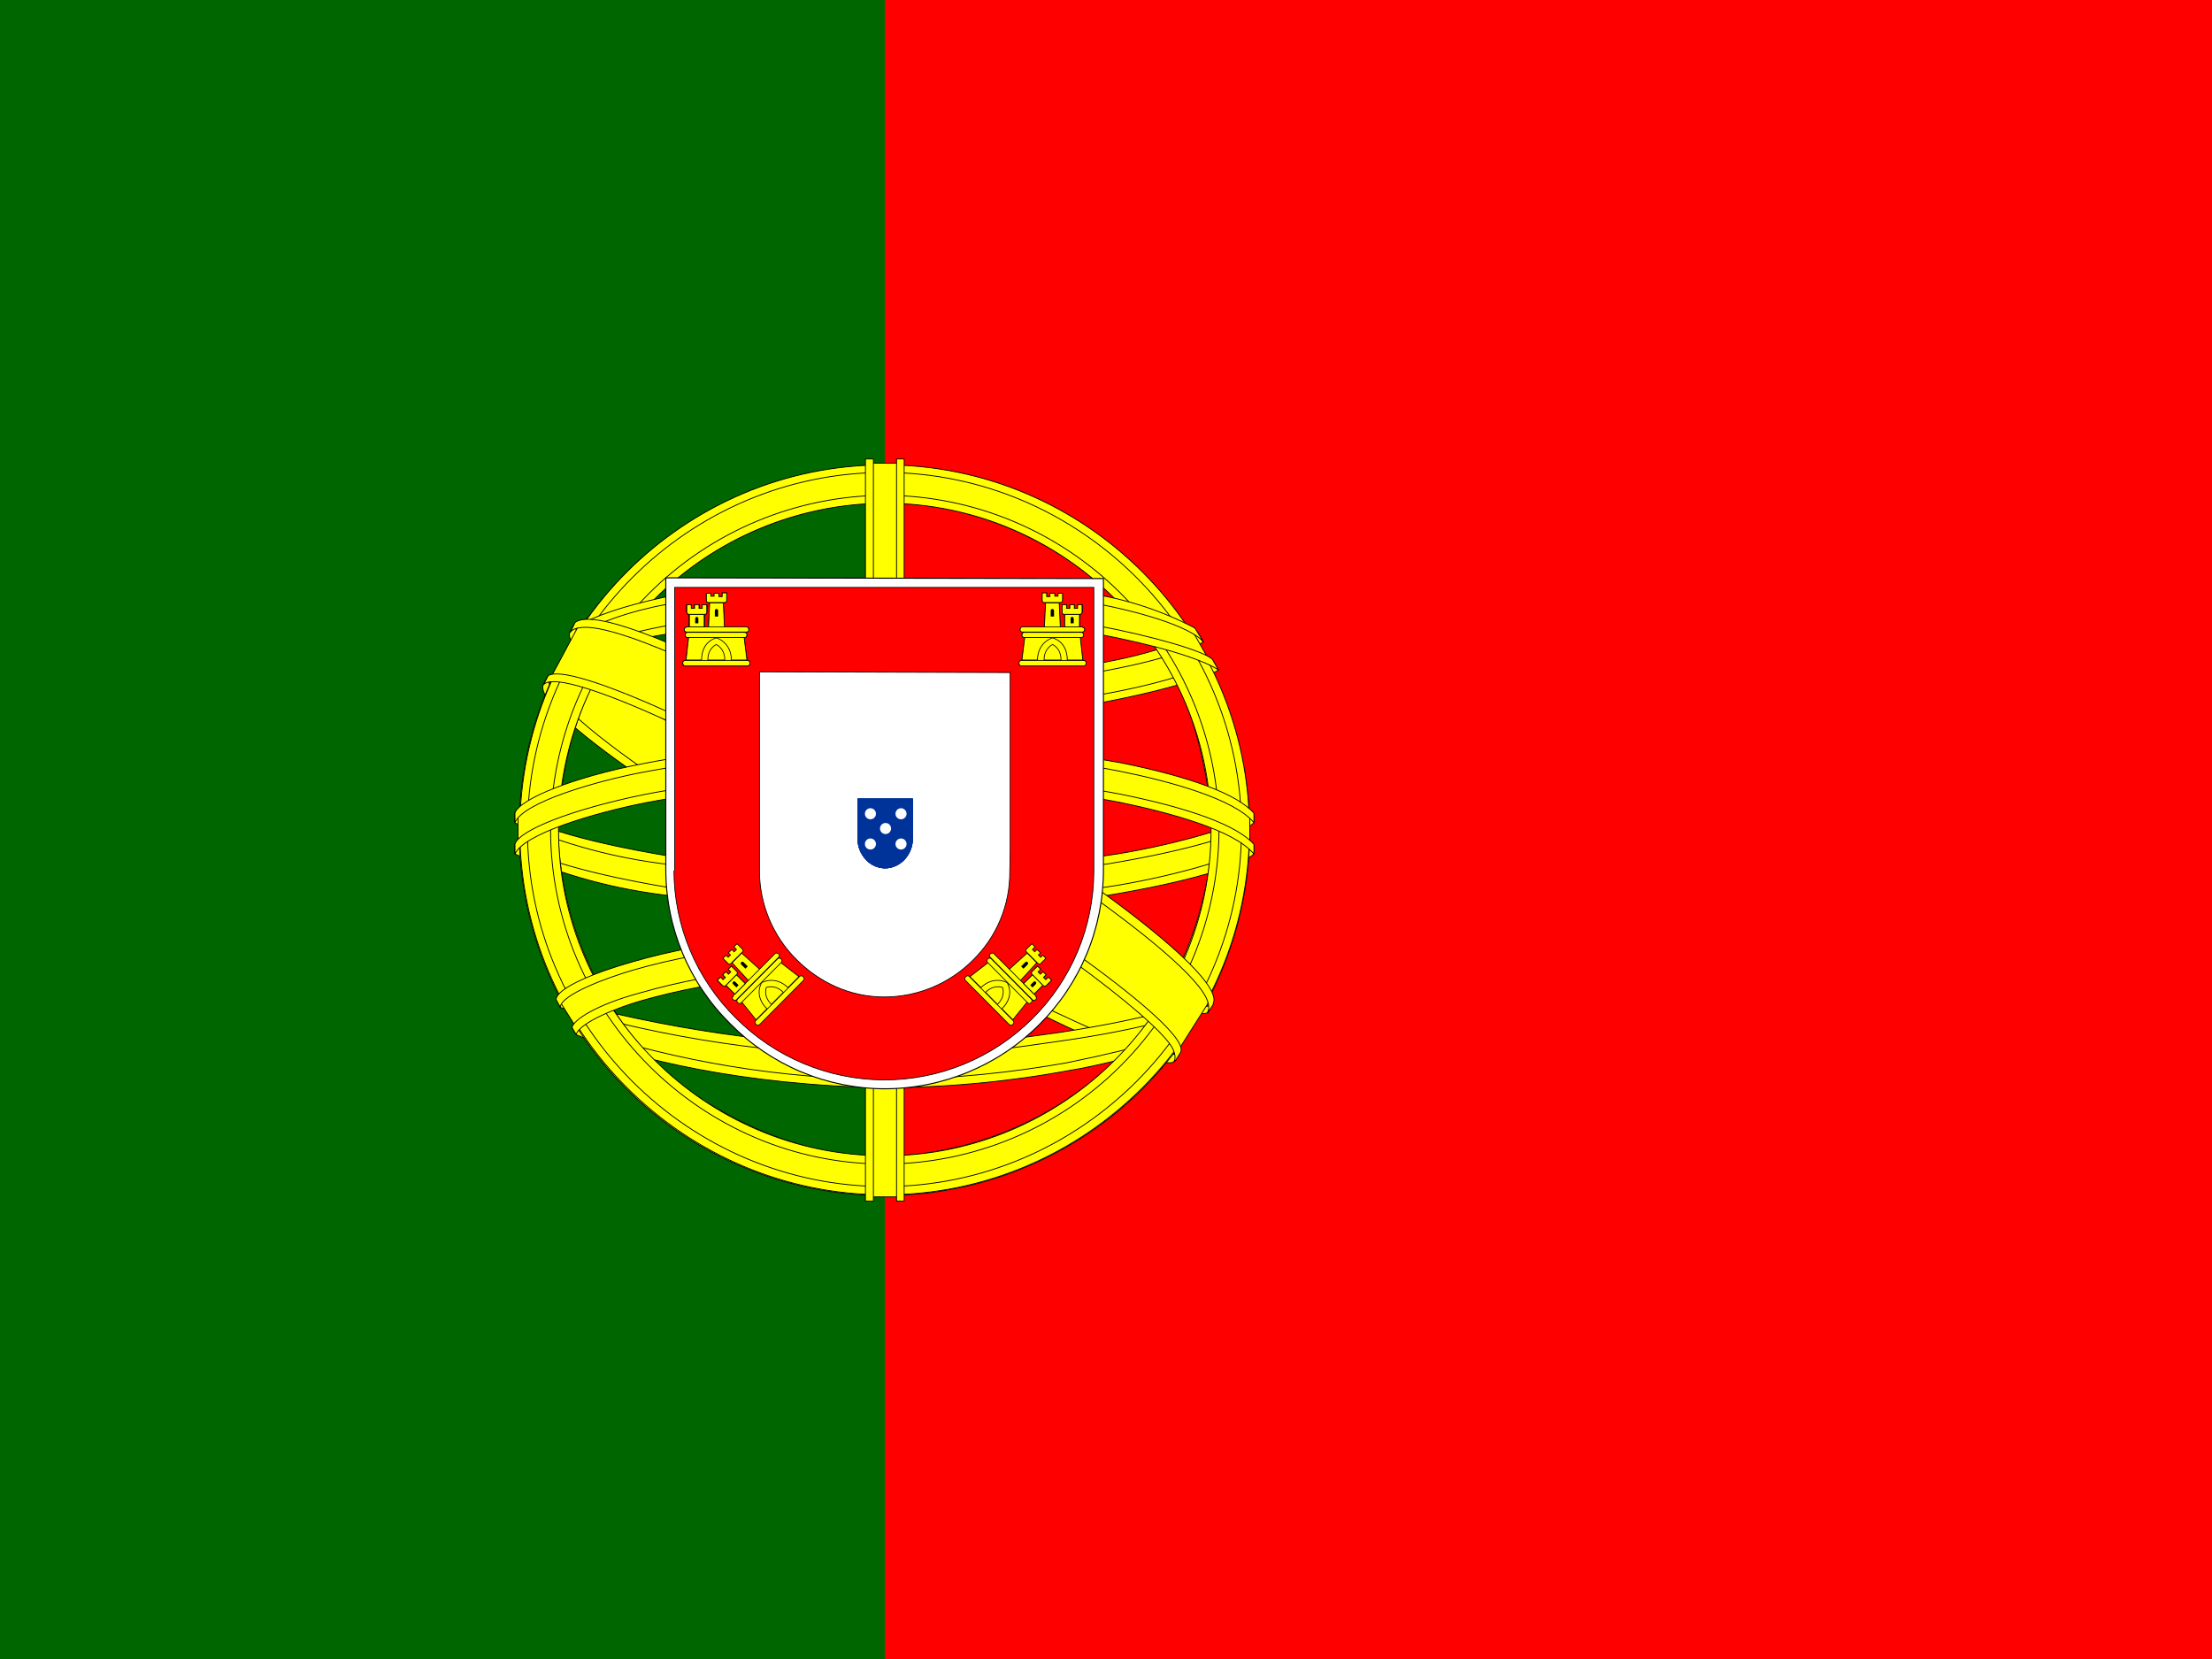<?xml version="1.0" encoding="UTF-8"?> <svg xmlns="http://www.w3.org/2000/svg" width="200" height="150" viewBox="0 0 200 150" fill="none"><rect x="0" y="0" width="200" height="150" fill="#333333" stroke="none"/><g clip-path="url(#clip0_3855_41154)"><path d="M80 0H200V150H80V0Z" fill="#FF0000"></path><path d="M0 0H80V150H0V0Z" fill="#006600"></path><path fill-rule="evenodd" clip-rule="evenodd" d="M106.094 95.688C96 95.375 49.844 66.562 49.531 61.938L52.062 57.719C56.656 64.375 103.844 92.406 108.5 91.406L106.094 95.688Z" fill="#FFFF00" stroke="black" stroke-width="0.075" stroke-linecap="round" stroke-linejoin="round"></path><path fill-rule="evenodd" clip-rule="evenodd" d="M51.531 57.125C50.625 59.562 63.594 67.562 79.156 77.062C94.75 86.531 108.187 92.375 109.156 91.562L109.625 90.688C109.437 91 109 91.094 108.281 90.875C104.062 89.656 93.094 84.625 79.5 76.375C65.875 68.125 54.062 60.531 52.219 57.312C52.075 57.011 52.011 56.677 52.031 56.344H51.969L51.594 57.031L51.531 57.125V57.125ZM106.312 95.812C106.156 96.125 105.812 96.125 105.219 96.062C101.469 95.656 90.031 90.094 76.5 82C60.75 72.562 47.75 64 49.187 61.75L49.562 61.062L49.625 61.094C48.375 64.906 75.281 80.281 76.875 81.281C92.437 90.906 105.562 96.562 106.719 95.094L106.312 95.812V95.812Z" fill="#FFFF00" stroke="black" stroke-width="0.075" stroke-linecap="round" stroke-linejoin="round"></path><path fill-rule="evenodd" clip-rule="evenodd" d="M80.062 64.75C90.125 64.656 102.562 63.375 109.75 60.5L108.187 58C103.969 60.344 91.469 61.906 79.969 62.125C66.406 62 56.812 60.719 52 57.5L50.562 60.188C59.375 63.938 68.438 64.719 80.062 64.75" fill="#FFFF00"></path><path d="M80.062 64.75C90.125 64.656 102.562 63.375 109.75 60.5L108.187 58C103.969 60.344 91.469 61.906 79.969 62.125C66.406 62 56.812 60.719 52 57.5L50.562 60.188C59.375 63.938 68.438 64.719 80.062 64.75" stroke="black" stroke-width="0.075" stroke-linecap="round" stroke-linejoin="round"></path><path fill-rule="evenodd" clip-rule="evenodd" d="M110.156 60.562C109.906 60.969 105.219 62.562 98.344 63.75C92.283 64.668 86.161 65.118 80.031 65.094C74.158 65.116 68.291 64.74 62.469 63.969C55.25 62.844 51.531 61.281 50.125 60.719L50.469 60.031C54.438 61.594 58.188 62.531 62.562 63.219C68.342 63.999 74.168 64.385 80 64.375C86.098 64.381 92.188 63.932 98.219 63.031C105.25 61.875 109.094 60.406 109.656 59.75L110.156 60.594V60.562ZM108.781 58.031C108.031 58.656 104.219 60 97.531 61.062C91.756 61.898 85.929 62.316 80.094 62.312C73.219 62.312 67.562 61.812 63.281 61.188C56.469 60.312 52.844 58.688 51.531 58.25L51.938 57.562C52.969 58.094 56.438 59.5 63.344 60.469C68.895 61.212 74.493 61.567 80.094 61.531C85.887 61.533 91.673 61.115 97.406 60.281C104.125 59.344 107.75 57.656 108.312 57.219L108.781 58.031V58.031ZM46.969 76.875C53.156 80.219 66.938 81.875 79.969 82C91.844 82.031 107.281 80.188 113.062 77.125L112.906 73.781C111.094 76.594 94.531 79.312 79.844 79.219C65.156 79.094 51.5 76.844 46.938 73.906V76.875" fill="#FFFF00"></path><path d="M46.969 76.875C53.156 80.219 66.938 81.875 79.969 82C91.844 82.031 107.281 80.188 113.062 77.125L112.906 73.781C111.094 76.594 94.531 79.312 79.844 79.219C65.156 79.094 51.5 76.844 46.938 73.906V76.875M110.156 60.562C109.906 60.969 105.219 62.562 98.344 63.75C92.283 64.668 86.161 65.118 80.031 65.094C74.158 65.116 68.291 64.74 62.469 63.969C55.25 62.844 51.531 61.281 50.125 60.719L50.469 60.031C54.438 61.594 58.188 62.531 62.562 63.219C68.342 63.999 74.168 64.385 80 64.375C86.098 64.381 92.188 63.932 98.219 63.031C105.25 61.875 109.094 60.406 109.656 59.75L110.156 60.594V60.562ZM108.781 58.031C108.031 58.656 104.219 60 97.531 61.062C91.756 61.898 85.929 62.316 80.094 62.312C73.219 62.312 67.562 61.812 63.281 61.188C56.469 60.312 52.844 58.688 51.531 58.25L51.938 57.562C52.969 58.094 56.438 59.5 63.344 60.469C68.895 61.212 74.493 61.567 80.094 61.531C85.887 61.533 91.673 61.115 97.406 60.281C104.125 59.344 107.75 57.656 108.312 57.219L108.781 58.031V58.031Z" stroke="black" stroke-width="0.075" stroke-linecap="round" stroke-linejoin="round"></path><path fill-rule="evenodd" clip-rule="evenodd" d="M113.375 76.406V77.188C112.5 78.25 107.063 79.812 100.25 80.938C93.482 81.91 86.65 82.37 79.812 82.312C73.329 82.368 66.851 81.918 60.438 80.969C55.652 80.416 50.975 79.152 46.562 77.219V76.312C49.594 78.312 57.781 79.812 60.531 80.25C65.469 81 71.812 81.562 79.812 81.562C88.219 81.562 94.938 80.969 100.125 80.188C105.031 79.469 112 77.625 113.375 76.406V76.406ZM113.375 73.594V74.375C112.5 75.406 107.063 76.969 100.25 78.094C93.483 79.077 86.651 79.547 79.812 79.5C73.33 79.538 66.853 79.089 60.438 78.156C55.652 77.603 50.975 76.339 46.562 74.406V73.469C49.594 75.5 57.812 76.969 60.531 77.406C66.915 78.341 73.361 78.791 79.812 78.75C88.219 78.75 94.969 78.125 100.125 77.344C105.031 76.656 112 74.812 113.375 73.594V73.594ZM79.938 95.094C65.688 95.031 53.469 91.219 50.875 90.594L52.75 93.531C61.515 96.636 70.765 98.149 80.062 98C90.906 97.688 100.375 96.844 107.031 93.594L108.969 90.531C104.438 92.688 88.969 95.094 79.906 95.094" fill="#FFFF00"></path><path d="M79.938 95.094C65.688 95.031 53.469 91.219 50.875 90.594L52.75 93.531C61.515 96.636 70.765 98.149 80.062 98C90.906 97.688 100.375 96.844 107.031 93.594L108.969 90.531C104.438 92.688 88.969 95.094 79.906 95.094M113.375 76.406V77.188C112.5 78.25 107.063 79.812 100.25 80.938C93.482 81.91 86.65 82.37 79.812 82.312C73.329 82.368 66.851 81.918 60.438 80.969C55.652 80.416 50.975 79.152 46.562 77.219V76.312C49.594 78.312 57.781 79.812 60.531 80.25C65.469 81 71.812 81.562 79.812 81.562C88.219 81.562 94.938 80.969 100.125 80.188C105.031 79.469 112 77.625 113.375 76.406V76.406ZM113.375 73.594V74.375C112.5 75.406 107.063 76.969 100.25 78.094C93.483 79.077 86.651 79.547 79.812 79.5C73.33 79.538 66.853 79.089 60.438 78.156C55.652 77.603 50.975 76.339 46.562 74.406V73.469C49.594 75.5 57.812 76.969 60.531 77.406C66.915 78.341 73.361 78.791 79.812 78.75C88.219 78.75 94.969 78.125 100.125 77.344C105.031 76.656 112 74.812 113.375 73.594V73.594Z" stroke="black" stroke-width="0.075" stroke-linecap="round" stroke-linejoin="round"></path><path fill-rule="evenodd" clip-rule="evenodd" d="M107.781 92.906C107.497 93.328 107.205 93.745 106.906 94.156C103.781 95.281 98.781 96.469 96.719 96.781C91.184 97.812 85.567 98.335 79.938 98.344C67.312 98.156 56.969 95.688 52.125 93.562L51.719 92.906L51.781 92.781L52.438 93.062C61.331 96.006 70.632 97.535 80 97.594C85.875 97.594 91.719 96.938 96.438 96.094C103.688 94.625 106.625 93.531 107.531 93.031L107.75 92.906H107.781ZM109.438 90.156C109.232 90.522 109.023 90.887 108.813 91.25C107.125 91.875 102.562 93.188 95.906 94.125C91.531 94.719 88.812 95.312 80.094 95.469C70.127 95.369 60.221 93.897 50.656 91.094L50.312 90.312C60.031 92.998 70.045 94.468 80.125 94.688C88.094 94.531 91.5 93.938 95.844 93.344C103.594 92.156 107.5 90.844 108.656 90.5C108.657 90.479 108.657 90.458 108.656 90.438L109.469 90.125L109.438 90.156Z" fill="#FFFF00" stroke="black" stroke-width="0.075" stroke-linecap="round" stroke-linejoin="round"></path><path fill-rule="evenodd" clip-rule="evenodd" d="M109.625 74.25C109.656 83.625 104.844 92.062 101 95.75C95.323 101.287 87.742 104.44 79.812 104.563C70.344 104.719 61.438 98.562 59.031 95.844C53.648 90.135 50.584 82.626 50.438 74.781C51 64.531 55.031 57.406 60.844 52.5C66.49 47.852 73.593 45.34 80.906 45.406C85.175 45.613 89.354 46.71 93.175 48.626C96.996 50.541 100.374 53.234 103.094 56.531C107 61.281 108.719 66.438 109.625 74.25V74.25ZM79.875 42.188C88.617 42.187 97.005 45.643 103.21 51.801C109.415 57.959 112.934 66.321 113 75.062C113 79.4 112.146 83.695 110.486 87.703C108.826 91.71 106.393 95.352 103.325 98.419C100.258 101.486 96.617 103.919 92.609 105.579C88.602 107.239 84.306 108.094 79.969 108.094C75.631 108.094 71.336 107.239 67.328 105.579C63.321 103.919 59.679 101.486 56.612 98.419C53.545 95.352 51.112 91.71 49.452 87.703C47.792 83.695 46.938 79.4 46.938 75.062C46.906 56.938 61.719 42.188 79.875 42.188" fill="#FFFF00"></path><path d="M79.875 42.188C88.617 42.187 97.005 45.643 103.21 51.801C109.415 57.959 112.934 66.321 113 75.062C113 79.4 112.146 83.695 110.486 87.703C108.826 91.71 106.393 95.352 103.325 98.419C100.258 101.486 96.617 103.919 92.609 105.579C88.602 107.239 84.306 108.094 79.969 108.094C75.631 108.094 71.336 107.239 67.328 105.579C63.321 103.919 59.679 101.486 56.612 98.419C53.545 95.352 51.112 91.71 49.452 87.703C47.792 83.695 46.938 79.4 46.938 75.062C46.906 56.938 61.719 42.188 79.875 42.188M109.625 74.25C109.656 83.625 104.844 92.062 101 95.75C95.323 101.287 87.742 104.44 79.812 104.563C70.344 104.719 61.438 98.562 59.031 95.844C53.648 90.135 50.584 82.626 50.438 74.781C51 64.531 55.031 57.406 60.844 52.5C66.49 47.852 73.593 45.34 80.906 45.406C85.175 45.613 89.354 46.71 93.175 48.626C96.996 50.541 100.374 53.234 103.094 56.531C107 61.281 108.719 66.438 109.625 74.25V74.25Z" stroke="black" stroke-width="0.075" stroke-linecap="round" stroke-linejoin="round"></path><path fill-rule="evenodd" clip-rule="evenodd" d="M79.969 42.031C98.156 42.031 112.969 56.844 112.969 75.031C112.969 93.219 98.156 108.031 80 108.031C61.844 108.031 47 93.219 47 75.031C47 56.844 61.812 42.031 80 42.031H79.969ZM47.688 75C47.688 92.75 62.281 107.281 79.969 107.281C97.656 107.281 112.25 92.75 112.25 75C112.25 57.25 97.656 42.719 79.969 42.719C62.281 42.719 47.688 57.25 47.688 75Z" fill="#FFFF00" stroke="black" stroke-width="0.075" stroke-linecap="round" stroke-linejoin="round"></path><path fill-rule="evenodd" clip-rule="evenodd" d="M80 44.781C88.007 44.806 95.679 47.998 101.341 53.659C107.002 59.321 110.194 66.993 110.219 75C110.194 83.01 107.003 90.685 101.342 96.352C95.682 102.018 88.01 105.217 80 105.25C63.438 105.25 49.781 91.625 49.781 75C49.814 66.996 53.008 59.328 58.669 53.669C64.329 48.008 71.996 44.814 80 44.781V44.781ZM50.5 75C50.5 91.25 63.812 104.5 80 104.5C96.188 104.5 109.5 91.219 109.5 75C109.5 58.75 96.188 45.5 80 45.5C72.186 45.533 64.702 48.651 59.177 54.177C53.651 59.702 50.533 67.186 50.5 75V75Z" fill="#FFFF00" stroke="black" stroke-width="0.075" stroke-linecap="round" stroke-linejoin="round"></path><path fill-rule="evenodd" clip-rule="evenodd" d="M81.344 41.875H78.5V108.219H81.312L81.344 41.875Z" fill="#FFFF00" stroke="black" stroke-width="0.075" stroke-linecap="round" stroke-linejoin="round"></path><path fill-rule="evenodd" clip-rule="evenodd" d="M81.031 41.5H81.75V108.594H81.062V41.5H81.031ZM78.219 41.5H78.969V108.594H78.25V41.5H78.219Z" fill="#FFFF00" stroke="black" stroke-width="0.075" stroke-linecap="round" stroke-linejoin="round"></path><path fill-rule="evenodd" clip-rule="evenodd" d="M113 76.312V73.875L111 72L99.656 69L83.344 67.344L63.656 68.344L49.656 71.656L46.844 73.75V76.219L54 73L71 70.344H87.344L99.344 71.656L107.656 73.656L113 76.312Z" fill="#FFFF00" stroke="black" stroke-width="0.075" stroke-linecap="round" stroke-linejoin="round"></path><path fill-rule="evenodd" clip-rule="evenodd" d="M80 69.938C87.781 69.938 95.312 70.656 101.344 71.813C107.531 73.063 111.875 74.625 113.375 76.344V77.219C111.563 75.031 105.719 73.469 101.188 72.531C95.25 71.406 87.75 70.656 79.969 70.656C71.812 70.656 64.188 71.469 58.312 72.594C53.625 73.531 47.344 75.406 46.562 77.219V76.313C46.969 75.063 51.656 73.188 58.219 71.844C64.125 70.688 71.75 69.938 79.969 69.938H80ZM80 67.094C87.156 67.079 94.299 67.707 101.344 68.969C107.531 70.219 111.875 71.781 113.375 73.531V74.375C111.563 72.219 105.719 70.625 101.188 69.719C95.25 68.563 87.75 67.844 79.969 67.844C72.716 67.821 65.477 68.469 58.344 69.781C53.812 70.625 47.281 72.563 46.562 74.375V73.5C47 72.25 51.75 70.281 58.219 69.031C64.156 67.875 71.75 67.094 80 67.094V67.094ZM79.812 52.656C92.094 52.594 102.813 54.375 107.719 56.875L109.5 60C105.25 57.688 93.688 55.313 79.844 55.625C68.562 55.719 56.5 56.875 50.469 60.125L52.594 56.563C57.562 53.969 69.25 52.656 79.812 52.656" fill="#FFFF00"></path><path d="M79.812 52.656C92.094 52.594 102.813 54.375 107.719 56.875L109.5 60C105.25 57.688 93.688 55.313 79.844 55.625C68.562 55.719 56.5 56.875 50.469 60.125L52.594 56.563C57.562 53.969 69.25 52.656 79.812 52.656M80 69.938C87.781 69.938 95.312 70.656 101.344 71.813C107.531 73.063 111.875 74.625 113.375 76.344V77.219C111.563 75.031 105.719 73.469 101.188 72.531C95.25 71.406 87.75 70.656 79.969 70.656C71.812 70.656 64.188 71.469 58.312 72.594C53.625 73.531 47.344 75.406 46.562 77.219V76.313C46.969 75.063 51.656 73.188 58.219 71.844C64.125 70.688 71.75 69.938 79.969 69.938H80ZM80 67.094C87.156 67.079 94.299 67.707 101.344 68.969C107.531 70.219 111.875 71.781 113.375 73.531V74.375C111.563 72.219 105.719 70.625 101.188 69.719C95.25 68.563 87.75 67.844 79.969 67.844C72.716 67.821 65.477 68.469 58.344 69.781C53.812 70.625 47.281 72.563 46.562 74.375V73.5C47 72.25 51.75 70.281 58.219 69.031C64.156 67.875 71.75 67.094 80 67.094V67.094Z" stroke="black" stroke-width="0.075" stroke-linecap="round" stroke-linejoin="round"></path><path fill-rule="evenodd" clip-rule="evenodd" d="M80 55.218C86.412 55.11 92.822 55.56 99.156 56.562C104.156 57.5 108.937 58.875 109.625 59.625L110.156 60.562C108.5 59.5 104.344 58.281 99.031 57.281C93.719 56.281 86.938 55.937 79.969 55.968C72.062 55.937 65.906 56.343 60.656 57.281C57.037 57.788 53.523 58.875 50.25 60.5L50.781 59.531C52.656 58.593 55.562 57.437 60.5 56.531C65.969 55.531 72.188 55.25 80 55.218V55.218ZM80 52.406C86.688 52.343 93.312 52.718 98.469 53.656C101.809 54.152 105.042 55.209 108.031 56.781L108.812 58.031C107.5 56.562 102.562 55.156 98.156 54.406C93.031 53.5 86.688 53.156 80 53.093C73.775 53.038 67.556 53.498 61.406 54.468C58.191 54.917 55.068 55.877 52.156 57.312L52.844 56.281C54.656 55.343 57.594 54.468 61.281 53.75C67.471 52.767 73.733 52.306 80 52.375V52.406ZM96.375 88.75C90.959 87.812 85.465 87.393 79.969 87.5C59.5 87.75 52.906 91.719 52.094 92.906L50.531 90.406C55.781 86.656 66.906 84.531 80.094 84.719C86.938 84.844 92.844 85.312 97.781 86.281L96.375 88.781" fill="#FFFF00"></path><path d="M96.375 88.75C90.959 87.812 85.465 87.393 79.969 87.5C59.5 87.75 52.906 91.719 52.094 92.906L50.531 90.406C55.781 86.656 66.906 84.531 80.094 84.719C86.938 84.844 92.844 85.312 97.781 86.281L96.375 88.781M80 55.218C86.412 55.11 92.822 55.56 99.156 56.562C104.156 57.5 108.937 58.875 109.625 59.625L110.156 60.562C108.5 59.5 104.344 58.281 99.031 57.281C93.719 56.281 86.938 55.937 79.969 55.968C72.062 55.937 65.906 56.343 60.656 57.281C57.037 57.788 53.523 58.875 50.25 60.5L50.781 59.531C52.656 58.593 55.562 57.437 60.5 56.531C65.969 55.531 72.188 55.25 80 55.218V55.218ZM80 52.406C86.688 52.343 93.312 52.718 98.469 53.656C101.809 54.152 105.042 55.209 108.031 56.781L108.812 58.031C107.5 56.562 102.562 55.156 98.156 54.406C93.031 53.5 86.688 53.156 80 53.093C73.775 53.038 67.556 53.498 61.406 54.468C58.191 54.917 55.068 55.877 52.156 57.312L52.844 56.281C54.656 55.343 57.594 54.468 61.281 53.75C67.471 52.767 73.733 52.306 80 52.375V52.406Z" stroke="black" stroke-width="0.075" stroke-linecap="round" stroke-linejoin="round"></path><path fill-rule="evenodd" clip-rule="evenodd" d="M79.875 87.156C85.562 87.25 91.125 87.469 96.531 88.469L96.156 89.156C91.156 88.219 85.781 87.906 79.906 87.906C72.312 87.844 64.688 88.562 58.031 90.469C55.938 91.062 52.469 92.406 52.094 93.531L51.719 92.906C51.844 92.219 53.906 90.844 57.844 89.781C65.469 87.594 72.594 87.188 79.875 87.156ZM80.125 84.281C86.128 84.275 92.12 84.798 98.031 85.844L97.625 86.562C91.853 85.504 85.993 84.991 80.125 85.031C72.562 85.031 64.531 85.594 57.219 87.719C54.875 88.406 50.781 89.906 50.656 91.062L50.281 90.375C50.344 89.313 53.875 87.906 57.062 87C64.406 84.844 72.469 84.313 80.125 84.281V84.281Z" fill="#FFFF00" stroke="black" stroke-width="0.075" stroke-linecap="round" stroke-linejoin="round"></path><path fill-rule="evenodd" clip-rule="evenodd" d="M109.188 90.781L106.75 94.625L99.656 88.344L81.344 76L60.656 64.656L49.938 61L52.219 56.75L53 56.344L59.656 58L81.656 69.344L94.344 77.344L105 85L109.344 90L109.188 90.781Z" fill="#FFFF00" stroke="black" stroke-width="0.075" stroke-linecap="round" stroke-linejoin="round"></path><path fill-rule="evenodd" clip-rule="evenodd" d="M49.562 61.094C51.438 59.844 65.25 65.969 79.75 74.719C94.156 83.469 107.969 93.344 106.719 95.188L106.313 95.844L106.125 96C106.156 95.969 106.375 95.688 106.125 95.031C105.5 93 95.688 85.188 79.469 75.375C63.625 65.969 50.438 60.281 49.156 61.906L49.562 61.094V61.094ZM109.687 90.75C110.875 88.375 98.062 78.719 82.156 69.312C65.906 60.094 54.156 54.656 52 56.281L51.562 57.188C51.562 57.219 51.562 57.125 51.688 57.031C52.062 56.719 52.719 56.719 53 56.719C56.688 56.781 67.219 61.625 82 70.094C88.5 73.844 109.375 87.281 109.281 91.031C109.281 91.344 109.312 91.406 109.187 91.594L109.719 90.781L109.687 90.75Z" fill="#FFFF00" stroke="black" stroke-width="0.075" stroke-linecap="round" stroke-linejoin="round"></path><path d="M60.2 78.677C60.205 81.265 60.723 83.826 61.725 86.211C62.726 88.597 64.19 90.761 66.034 92.577C67.854 94.426 70.023 95.896 72.414 96.903C74.805 97.91 77.372 98.433 79.967 98.444C85.218 98.443 90.254 96.357 93.967 92.644C95.804 90.818 97.261 88.647 98.257 86.256C99.252 83.865 99.765 81.3 99.767 78.71V52.31L60.2 52.244V78.677V78.677Z" fill="white" stroke="black" stroke-width="0.093"></path><path d="M60.934 78.71C60.941 81.192 61.439 83.649 62.4 85.937C63.361 88.226 64.766 90.301 66.534 92.044C70.082 95.611 74.902 97.625 79.934 97.644C84.957 97.647 89.776 95.657 93.334 92.111C95.095 90.365 96.494 88.288 97.449 86C98.404 83.712 98.898 81.257 98.9 78.777V53.11H61V78.71M91.334 60.81V77.11L91.3 78.81C91.312 80.3 91.022 81.776 90.449 83.15C89.877 84.525 89.032 85.77 87.967 86.811C85.847 88.938 82.97 90.136 79.967 90.144C76.834 90.144 74.067 88.811 72 86.744C69.873 84.624 68.674 81.747 68.667 78.744V60.744L91.334 60.81Z" fill="#FF0000"></path><path d="M60.934 78.71C60.941 81.192 61.439 83.649 62.4 85.937C63.361 88.226 64.766 90.301 66.534 92.044C70.082 95.611 74.902 97.625 79.934 97.644C84.957 97.647 89.776 95.657 93.334 92.111C95.095 90.365 96.494 88.288 97.449 86C98.404 83.712 98.898 81.257 98.9 78.777V53.11H61V78.71M91.334 60.81V77.11L91.3 78.81C91.312 80.3 91.022 81.776 90.449 83.15C89.877 84.525 89.032 85.77 87.967 86.811C85.847 88.938 82.97 90.136 79.967 90.144C76.834 90.144 74.067 88.811 72 86.744C69.873 84.624 68.674 81.747 68.667 78.744V60.744L91.334 60.81Z" stroke="black" stroke-width="0.067"></path><path d="M63.4 59.81C63.433 57.977 64.733 57.544 64.733 57.544C64.767 57.544 66.167 58.01 66.167 59.843H63.4" fill="#FFFF00"></path><path d="M62.267 57.577L62.033 59.677H63.433C63.433 57.944 64.767 57.677 64.767 57.677C64.8 57.677 66.1 58.044 66.133 59.677H67.533L67.267 57.544H62.267V57.577ZM61.933 59.71H67.6C67.7 59.71 67.8 59.81 67.8 59.944C67.8 60.11 67.7 60.21 67.6 60.21H61.933C61.833 60.21 61.733 60.11 61.733 59.944C61.733 59.81 61.833 59.71 61.967 59.71H61.933Z" fill="#FFFF00" stroke="black" stroke-width="0.067"></path><path d="M64 59.677C64 58.577 64.767 58.277 64.767 58.277C64.767 58.277 65.533 58.61 65.533 59.677H64ZM62.067 56.677H67.5C67.6 56.677 67.7 56.81 67.7 56.944C67.7 57.044 67.6 57.144 67.5 57.144H62.067C61.967 57.144 61.867 57.044 61.867 56.91C61.867 56.81 61.967 56.71 62.067 56.71V56.677ZM62.2 57.177H67.333C67.433 57.177 67.533 57.277 67.533 57.41C67.533 57.544 67.433 57.644 67.333 57.644H62.167C62.033 57.644 61.967 57.544 61.967 57.41C61.967 57.277 62.033 57.177 62.167 57.177H62.2ZM63.867 53.644H64.267V53.91H64.567V53.644H65V53.944H65.3V53.61H65.7V54.277C65.7 54.41 65.633 54.477 65.533 54.477H64.067C63.967 54.477 63.867 54.41 63.867 54.31V53.644ZM65.4 54.544L65.5 56.677H64.067L64.167 54.51H65.4" fill="#FFFF00"></path><path d="M65.4 54.544L65.5 56.677H64.067L64.167 54.51H65.4M64 59.677C64 58.577 64.767 58.277 64.767 58.277C64.767 58.277 65.533 58.61 65.533 59.677H64ZM62.067 56.677H67.5C67.6 56.677 67.7 56.81 67.7 56.944C67.7 57.044 67.6 57.144 67.5 57.144H62.067C61.967 57.144 61.867 57.044 61.867 56.91C61.867 56.81 61.967 56.71 62.067 56.71V56.677ZM62.2 57.177H67.333C67.433 57.177 67.533 57.277 67.533 57.41C67.533 57.544 67.433 57.644 67.333 57.644H62.167C62.033 57.644 61.967 57.544 61.967 57.41C61.967 57.277 62.033 57.177 62.167 57.177H62.2ZM63.867 53.644H64.267V53.91H64.567V53.644H65V53.944H65.3V53.61H65.7V54.277C65.7 54.41 65.633 54.477 65.533 54.477H64.067C63.967 54.477 63.867 54.41 63.867 54.31V53.644Z" stroke="black" stroke-width="0.067"></path><path d="M63.667 55.544V56.677H62.334V55.544H63.667Z" fill="#FFFF00" stroke="black" stroke-width="0.067"></path><path d="M63.667 55.544V56.677H62.334V55.544H63.667Z" fill="#FFFF00" stroke="black" stroke-width="0.067"></path><path d="M62.1 54.677H62.5V55.011H62.8V54.677H63.2V55.011H63.5V54.677H63.9V55.344C63.9 55.477 63.833 55.544 63.733 55.544H62.3C62.247 55.544 62.196 55.523 62.159 55.485C62.121 55.448 62.1 55.397 62.1 55.344V54.677V54.677Z" fill="#FFFF00" stroke="black" stroke-width="0.067"></path><path d="M62.1 54.677H62.5V55.011H62.8V54.677H63.2V55.011H63.5V54.677H63.9V55.344C63.9 55.477 63.833 55.544 63.733 55.544H62.3C62.247 55.544 62.196 55.523 62.159 55.485C62.121 55.448 62.1 55.397 62.1 55.344V54.677V54.677Z" fill="#FFFF00" stroke="black" stroke-width="0.067"></path><path d="M64.633 55.211C64.633 55.011 64.933 55.011 64.933 55.211V55.744H64.633V55.211Z" fill="black"></path><path d="M62.867 55.944C62.867 55.743 63.133 55.743 63.133 55.944V56.343H62.867V55.944Z" fill="black"></path><path d="M62.867 55.944C62.867 55.743 63.133 55.743 63.133 55.944V56.343H62.867V55.944Z" fill="black"></path><path d="M63.4 59.81C63.433 57.977 64.733 57.544 64.733 57.544C64.767 57.544 66.167 58.01 66.167 59.843H63.4" fill="#FFFF00"></path><path d="M62.267 57.577L62.033 59.677H63.433C63.433 57.944 64.767 57.677 64.767 57.677C64.8 57.677 66.1 58.044 66.133 59.677H67.533L67.267 57.544H62.267V57.577ZM61.933 59.71H67.6C67.7 59.71 67.8 59.81 67.8 59.944C67.8 60.11 67.7 60.21 67.6 60.21H61.933C61.833 60.21 61.733 60.11 61.733 59.944C61.733 59.81 61.833 59.71 61.967 59.71H61.933Z" fill="#FFFF00" stroke="black" stroke-width="0.067"></path><path d="M64 59.677C64 58.577 64.767 58.277 64.767 58.277C64.767 58.277 65.533 58.61 65.533 59.677H64ZM62.067 56.677H67.5C67.6 56.677 67.7 56.81 67.7 56.944C67.7 57.044 67.6 57.144 67.5 57.144H62.067C61.967 57.144 61.867 57.044 61.867 56.91C61.867 56.81 61.967 56.71 62.067 56.71V56.677ZM62.2 57.177H67.333C67.433 57.177 67.533 57.277 67.533 57.41C67.533 57.544 67.433 57.644 67.333 57.644H62.167C62.033 57.644 61.967 57.544 61.967 57.41C61.967 57.277 62.033 57.177 62.167 57.177H62.2ZM63.867 53.644H64.267V53.91H64.567V53.644H65V53.944H65.3V53.61H65.7V54.277C65.7 54.41 65.633 54.477 65.533 54.477H64.067C63.967 54.477 63.867 54.41 63.867 54.31V53.644ZM65.4 54.544L65.5 56.677H64.067L64.167 54.51H65.4" fill="#FFFF00"></path><path d="M65.4 54.544L65.5 56.677H64.067L64.167 54.51H65.4M64 59.677C64 58.577 64.767 58.277 64.767 58.277C64.767 58.277 65.533 58.61 65.533 59.677H64ZM62.067 56.677H67.5C67.6 56.677 67.7 56.81 67.7 56.944C67.7 57.044 67.6 57.144 67.5 57.144H62.067C61.967 57.144 61.867 57.044 61.867 56.91C61.867 56.81 61.967 56.71 62.067 56.71V56.677ZM62.2 57.177H67.333C67.433 57.177 67.533 57.277 67.533 57.41C67.533 57.544 67.433 57.644 67.333 57.644H62.167C62.033 57.644 61.967 57.544 61.967 57.41C61.967 57.277 62.033 57.177 62.167 57.177H62.2ZM63.867 53.644H64.267V53.91H64.567V53.644H65V53.944H65.3V53.61H65.7V54.277C65.7 54.41 65.633 54.477 65.533 54.477H64.067C63.967 54.477 63.867 54.41 63.867 54.31V53.644Z" stroke="black" stroke-width="0.067"></path><path d="M63.667 55.544V56.677H62.334V55.544H63.667Z" fill="#FFFF00" stroke="black" stroke-width="0.067"></path><path d="M63.667 55.544V56.677H62.334V55.544H63.667Z" fill="#FFFF00" stroke="black" stroke-width="0.067"></path><path d="M62.1 54.677H62.5V55.011H62.8V54.677H63.2V55.011H63.5V54.677H63.9V55.344C63.9 55.477 63.833 55.544 63.733 55.544H62.3C62.247 55.544 62.196 55.523 62.159 55.485C62.121 55.448 62.1 55.397 62.1 55.344V54.677V54.677Z" fill="#FFFF00" stroke="black" stroke-width="0.067"></path><path d="M62.1 54.677H62.5V55.011H62.8V54.677H63.2V55.011H63.5V54.677H63.9V55.344C63.9 55.477 63.833 55.544 63.733 55.544H62.3C62.247 55.544 62.196 55.523 62.159 55.485C62.121 55.448 62.1 55.397 62.1 55.344V54.677V54.677Z" fill="#FFFF00" stroke="black" stroke-width="0.067"></path><path d="M64.633 55.211C64.633 55.011 64.933 55.011 64.933 55.211V55.744H64.633V55.211Z" fill="black"></path><path d="M62.867 55.944C62.867 55.743 63.133 55.743 63.133 55.944V56.343H62.867V55.944Z" fill="black"></path><path d="M62.867 55.944C62.867 55.743 63.133 55.743 63.133 55.944V56.343H62.867V55.944Z" fill="black"></path><path d="M69.415 91.329C68.138 90.013 68.747 88.785 68.747 88.785C68.77 88.762 70.088 88.097 71.389 89.389L69.439 91.352" fill="#FFFF00"></path><path d="M67.032 90.559L68.358 92.204L69.344 91.211C68.115 89.99 68.865 88.856 68.865 88.856C68.888 88.832 70.064 88.168 71.247 89.295L72.234 88.302L70.532 86.988L67.009 90.536L67.032 90.559ZM68.311 92.299L72.304 88.278C72.375 88.207 72.516 88.207 72.611 88.3C72.729 88.418 72.729 88.559 72.659 88.63L68.666 92.651C68.596 92.722 68.454 92.723 68.336 92.605C68.241 92.511 68.241 92.37 68.335 92.275L68.311 92.299Z" fill="#FFFF00" stroke="black" stroke-width="0.067"></path><path d="M69.743 90.809C68.963 90.034 69.29 89.278 69.29 89.278C69.29 89.278 70.067 88.969 70.824 89.721L69.743 90.809ZM66.252 90.067L70.081 86.212C70.151 86.141 70.317 86.163 70.411 86.257C70.482 86.328 70.483 86.469 70.412 86.54L66.584 90.396C66.513 90.467 66.372 90.467 66.277 90.373C66.206 90.303 66.206 90.161 66.276 90.09L66.252 90.067ZM66.701 90.325L70.318 86.682C70.389 86.611 70.53 86.611 70.625 86.705C70.719 86.799 70.72 86.94 70.65 87.011L67.009 90.677C66.915 90.772 66.797 90.749 66.702 90.654C66.608 90.561 66.584 90.443 66.678 90.348L66.701 90.325ZM65.368 86.652L65.65 86.368L65.84 86.556L66.051 86.343L65.862 86.156L66.167 85.848L66.38 86.059L66.591 85.847L66.355 85.612L66.637 85.328L67.11 85.798C67.204 85.891 67.205 85.986 67.134 86.057L66.101 87.097C66.03 87.168 65.912 87.192 65.841 87.122L65.368 86.652ZM67.088 86.198L68.672 87.631L67.662 88.648L66.195 87.05L67.064 86.175" fill="#FFFF00"></path><path d="M67.088 86.198L68.672 87.631L67.662 88.648L66.195 87.05L67.064 86.175M69.743 90.809C68.963 90.034 69.29 89.278 69.29 89.278C69.29 89.278 70.067 88.969 70.824 89.721L69.743 90.809ZM66.252 90.067L70.081 86.212C70.151 86.141 70.317 86.163 70.411 86.257C70.482 86.328 70.483 86.469 70.412 86.54L66.584 90.396C66.513 90.467 66.372 90.467 66.277 90.373C66.206 90.303 66.206 90.161 66.276 90.09L66.252 90.067ZM66.701 90.325L70.318 86.682C70.389 86.611 70.53 86.611 70.625 86.705C70.719 86.799 70.72 86.94 70.65 87.011L67.009 90.677C66.915 90.772 66.797 90.749 66.702 90.654C66.608 90.561 66.584 90.443 66.678 90.348L66.701 90.325ZM65.368 86.652L65.65 86.368L65.84 86.556L66.051 86.343L65.862 86.156L66.167 85.848L66.38 86.059L66.591 85.847L66.355 85.612L66.637 85.328L67.11 85.798C67.204 85.891 67.205 85.986 67.134 86.057L66.101 87.097C66.03 87.168 65.912 87.192 65.841 87.122L65.368 86.652Z" stroke="black" stroke-width="0.067"></path><path d="M66.576 88.133L67.38 88.932L66.44 89.878L65.636 89.079L66.576 88.133Z" fill="#FFFF00" stroke="black" stroke-width="0.067"></path><path d="M66.576 88.133L67.38 88.932L66.44 89.878L65.636 89.079L66.576 88.133Z" fill="#FFFF00" stroke="black" stroke-width="0.067"></path><path d="M64.857 88.634L65.139 88.35L65.375 88.585L65.587 88.372L65.35 88.137L65.632 87.853L65.869 88.088L66.08 87.875L65.843 87.64L66.125 87.357L66.598 87.826C66.693 87.92 66.693 88.015 66.623 88.085L65.613 89.103C65.575 89.14 65.525 89.161 65.472 89.162C65.419 89.162 65.368 89.141 65.33 89.103L64.857 88.634V88.634Z" fill="#FFFF00" stroke="black" stroke-width="0.067"></path><path d="M64.857 88.634L65.139 88.35L65.375 88.585L65.587 88.372L65.35 88.137L65.632 87.853L65.869 88.088L66.08 87.875L65.843 87.64L66.125 87.357L66.598 87.826C66.693 87.92 66.693 88.015 66.623 88.085L65.613 89.103C65.575 89.14 65.525 89.161 65.472 89.162C65.419 89.162 65.368 89.141 65.33 89.103L64.857 88.634V88.634Z" fill="#FFFF00" stroke="black" stroke-width="0.067"></path><path d="M67.02 87.212C66.879 87.071 67.09 86.858 67.232 86.999L67.61 87.375L67.399 87.588L67.02 87.212Z" fill="black"></path><path d="M66.296 88.983C66.154 88.842 66.342 88.653 66.484 88.793L66.768 89.075L66.58 89.264L66.296 88.983Z" fill="black"></path><path d="M66.296 88.983C66.154 88.842 66.342 88.653 66.484 88.793L66.768 89.075L66.58 89.264L66.296 88.983Z" fill="black"></path><path d="M63.4 59.81C63.433 57.977 64.733 57.544 64.733 57.544C64.767 57.544 66.167 58.01 66.167 59.843H63.4" fill="#FFFF00"></path><path d="M62.267 57.577L62.033 59.677H63.433C63.433 57.944 64.767 57.677 64.767 57.677C64.8 57.677 66.1 58.044 66.133 59.677H67.533L67.267 57.544H62.267V57.577ZM61.933 59.71H67.6C67.7 59.71 67.8 59.81 67.8 59.944C67.8 60.11 67.7 60.21 67.6 60.21H61.933C61.833 60.21 61.733 60.11 61.733 59.944C61.733 59.81 61.833 59.71 61.967 59.71H61.933Z" fill="#FFFF00" stroke="black" stroke-width="0.067"></path><path d="M64 59.677C64 58.577 64.767 58.277 64.767 58.277C64.767 58.277 65.533 58.61 65.533 59.677H64ZM62.067 56.677H67.5C67.6 56.677 67.7 56.81 67.7 56.944C67.7 57.044 67.6 57.144 67.5 57.144H62.067C61.967 57.144 61.867 57.044 61.867 56.91C61.867 56.81 61.967 56.71 62.067 56.71V56.677ZM62.2 57.177H67.333C67.433 57.177 67.533 57.277 67.533 57.41C67.533 57.544 67.433 57.644 67.333 57.644H62.167C62.033 57.644 61.967 57.544 61.967 57.41C61.967 57.277 62.033 57.177 62.167 57.177H62.2ZM63.867 53.644H64.267V53.91H64.567V53.644H65V53.944H65.3V53.61H65.7V54.277C65.7 54.41 65.633 54.477 65.533 54.477H64.067C63.967 54.477 63.867 54.41 63.867 54.31V53.644ZM65.4 54.544L65.5 56.677H64.067L64.167 54.51H65.4" fill="#FFFF00"></path><path d="M65.4 54.544L65.5 56.677H64.067L64.167 54.51H65.4M64 59.677C64 58.577 64.767 58.277 64.767 58.277C64.767 58.277 65.533 58.61 65.533 59.677H64ZM62.067 56.677H67.5C67.6 56.677 67.7 56.81 67.7 56.944C67.7 57.044 67.6 57.144 67.5 57.144H62.067C61.967 57.144 61.867 57.044 61.867 56.91C61.867 56.81 61.967 56.71 62.067 56.71V56.677ZM62.2 57.177H67.333C67.433 57.177 67.533 57.277 67.533 57.41C67.533 57.544 67.433 57.644 67.333 57.644H62.167C62.033 57.644 61.967 57.544 61.967 57.41C61.967 57.277 62.033 57.177 62.167 57.177H62.2ZM63.867 53.644H64.267V53.91H64.567V53.644H65V53.944H65.3V53.61H65.7V54.277C65.7 54.41 65.633 54.477 65.533 54.477H64.067C63.967 54.477 63.867 54.41 63.867 54.31V53.644Z" stroke="black" stroke-width="0.067"></path><path d="M63.667 55.544V56.677H62.334V55.544H63.667Z" fill="#FFFF00" stroke="black" stroke-width="0.067"></path><path d="M63.667 55.544V56.677H62.334V55.544H63.667Z" fill="#FFFF00" stroke="black" stroke-width="0.067"></path><path d="M62.1 54.677H62.5V55.011H62.8V54.677H63.2V55.011H63.5V54.677H63.9V55.344C63.9 55.477 63.833 55.544 63.733 55.544H62.3C62.247 55.544 62.196 55.523 62.159 55.485C62.121 55.448 62.1 55.397 62.1 55.344V54.677V54.677Z" fill="#FFFF00" stroke="black" stroke-width="0.067"></path><path d="M62.1 54.677H62.5V55.011H62.8V54.677H63.2V55.011H63.5V54.677H63.9V55.344C63.9 55.477 63.833 55.544 63.733 55.544H62.3C62.247 55.544 62.196 55.523 62.159 55.485C62.121 55.448 62.1 55.397 62.1 55.344V54.677V54.677Z" fill="#FFFF00" stroke="black" stroke-width="0.067"></path><path d="M64.633 55.211C64.633 55.011 64.933 55.011 64.933 55.211V55.744H64.633V55.211Z" fill="black"></path><path d="M62.867 55.944C62.867 55.743 63.133 55.743 63.133 55.944V56.343H62.867V55.944Z" fill="black"></path><path d="M62.867 55.944C62.867 55.743 63.133 55.743 63.133 55.944V56.343H62.867V55.944Z" fill="black"></path><path d="M96.534 59.81C96.5 57.977 95.2 57.544 95.2 57.544C95.167 57.544 93.767 58.01 93.767 59.843H96.534" fill="#FFFF00"></path><path d="M97.667 57.577L97.9 59.677H96.5C96.5 57.944 95.167 57.677 95.167 57.677C95.133 57.677 93.834 58.044 93.8 59.677H92.4L92.667 57.544H97.667V57.577ZM98 59.71H92.334C92.234 59.71 92.133 59.81 92.133 59.944C92.133 60.11 92.234 60.21 92.334 60.21H98C98.1 60.21 98.2 60.11 98.2 59.944C98.2 59.81 98.1 59.71 97.967 59.71H98Z" fill="#FFFF00" stroke="black" stroke-width="0.067"></path><path d="M95.934 59.677C95.934 58.577 95.167 58.277 95.167 58.277C95.167 58.277 94.4 58.61 94.4 59.677H95.934ZM97.867 56.677H92.433C92.334 56.677 92.234 56.81 92.234 56.944C92.234 57.044 92.334 57.144 92.433 57.144H97.867C97.967 57.144 98.067 57.044 98.067 56.91C98.067 56.81 97.967 56.71 97.867 56.71V56.677ZM97.734 57.177H92.6C92.5 57.177 92.4 57.277 92.4 57.41C92.4 57.544 92.5 57.644 92.6 57.644H97.767C97.9 57.644 97.967 57.544 97.967 57.41C97.967 57.277 97.9 57.177 97.767 57.177H97.734ZM96.067 53.644H95.667V53.91H95.367V53.644H94.934V53.944H94.634V53.61H94.234V54.277C94.234 54.41 94.3 54.477 94.4 54.477H95.867C95.967 54.477 96.067 54.41 96.067 54.31V53.644ZM94.534 54.544L94.434 56.677H95.867L95.767 54.51H94.534" fill="#FFFF00"></path><path d="M94.534 54.544L94.434 56.677H95.867L95.767 54.51H94.534M95.934 59.677C95.934 58.577 95.167 58.277 95.167 58.277C95.167 58.277 94.4 58.61 94.4 59.677H95.934ZM97.867 56.677H92.433C92.334 56.677 92.234 56.81 92.234 56.944C92.234 57.044 92.334 57.144 92.433 57.144H97.867C97.967 57.144 98.067 57.044 98.067 56.91C98.067 56.81 97.967 56.71 97.867 56.71V56.677ZM97.734 57.177H92.6C92.5 57.177 92.4 57.277 92.4 57.41C92.4 57.544 92.5 57.644 92.6 57.644H97.767C97.9 57.644 97.967 57.544 97.967 57.41C97.967 57.277 97.9 57.177 97.767 57.177H97.734ZM96.067 53.644H95.667V53.91H95.367V53.644H94.934V53.944H94.634V53.61H94.234V54.277C94.234 54.41 94.3 54.477 94.4 54.477H95.867C95.967 54.477 96.067 54.41 96.067 54.31V53.644Z" stroke="black" stroke-width="0.067"></path><path d="M96.267 55.544V56.677H97.6V55.544H96.267Z" fill="#FFFF00" stroke="black" stroke-width="0.067"></path><path d="M96.267 55.544V56.677H97.6V55.544H96.267Z" fill="#FFFF00" stroke="black" stroke-width="0.067"></path><path d="M97.834 54.677H97.433V55.011H97.133V54.677H96.734V55.011H96.433V54.677H96.034V55.344C96.034 55.477 96.1 55.544 96.2 55.544H97.633C97.686 55.544 97.737 55.523 97.775 55.485C97.812 55.448 97.834 55.397 97.834 55.344V54.677V54.677Z" fill="#FFFF00" stroke="black" stroke-width="0.067"></path><path d="M97.834 54.677H97.433V55.011H97.133V54.677H96.734V55.011H96.433V54.677H96.034V55.344C96.034 55.477 96.1 55.544 96.2 55.544H97.633C97.686 55.544 97.737 55.523 97.775 55.485C97.812 55.448 97.834 55.397 97.834 55.344V54.677V54.677Z" fill="#FFFF00" stroke="black" stroke-width="0.067"></path><path d="M95.3 55.211C95.3 55.011 95 55.011 95 55.211V55.744H95.3V55.211Z" fill="black"></path><path d="M97.067 55.944C97.067 55.743 96.8 55.743 96.8 55.944V56.343H97.067V55.944Z" fill="black"></path><path d="M97.067 55.944C97.067 55.743 96.8 55.743 96.8 55.944V56.343H97.067V55.944Z" fill="black"></path><path d="M96.534 59.81C96.5 57.977 95.2 57.544 95.2 57.544C95.167 57.544 93.767 58.01 93.767 59.843H96.534" fill="#FFFF00"></path><path d="M97.667 57.577L97.9 59.677H96.5C96.5 57.944 95.167 57.677 95.167 57.677C95.133 57.677 93.834 58.044 93.8 59.677H92.4L92.667 57.544H97.667V57.577ZM98 59.71H92.334C92.234 59.71 92.133 59.81 92.133 59.944C92.133 60.11 92.234 60.21 92.334 60.21H98C98.1 60.21 98.2 60.11 98.2 59.944C98.2 59.81 98.1 59.71 97.967 59.71H98Z" fill="#FFFF00" stroke="black" stroke-width="0.067"></path><path d="M95.934 59.677C95.934 58.577 95.167 58.277 95.167 58.277C95.167 58.277 94.4 58.61 94.4 59.677H95.934ZM97.867 56.677H92.433C92.334 56.677 92.234 56.81 92.234 56.944C92.234 57.044 92.334 57.144 92.433 57.144H97.867C97.967 57.144 98.067 57.044 98.067 56.91C98.067 56.81 97.967 56.71 97.867 56.71V56.677ZM97.734 57.177H92.6C92.5 57.177 92.4 57.277 92.4 57.41C92.4 57.544 92.5 57.644 92.6 57.644H97.767C97.9 57.644 97.967 57.544 97.967 57.41C97.967 57.277 97.9 57.177 97.767 57.177H97.734ZM96.067 53.644H95.667V53.91H95.367V53.644H94.934V53.944H94.634V53.61H94.234V54.277C94.234 54.41 94.3 54.477 94.4 54.477H95.867C95.967 54.477 96.067 54.41 96.067 54.31V53.644ZM94.534 54.544L94.434 56.677H95.867L95.767 54.51H94.534" fill="#FFFF00"></path><path d="M94.534 54.544L94.434 56.677H95.867L95.767 54.51H94.534M95.934 59.677C95.934 58.577 95.167 58.277 95.167 58.277C95.167 58.277 94.4 58.61 94.4 59.677H95.934ZM97.867 56.677H92.433C92.334 56.677 92.234 56.81 92.234 56.944C92.234 57.044 92.334 57.144 92.433 57.144H97.867C97.967 57.144 98.067 57.044 98.067 56.91C98.067 56.81 97.967 56.71 97.867 56.71V56.677ZM97.734 57.177H92.6C92.5 57.177 92.4 57.277 92.4 57.41C92.4 57.544 92.5 57.644 92.6 57.644H97.767C97.9 57.644 97.967 57.544 97.967 57.41C97.967 57.277 97.9 57.177 97.767 57.177H97.734ZM96.067 53.644H95.667V53.91H95.367V53.644H94.934V53.944H94.634V53.61H94.234V54.277C94.234 54.41 94.3 54.477 94.4 54.477H95.867C95.967 54.477 96.067 54.41 96.067 54.31V53.644Z" stroke="black" stroke-width="0.067"></path><path d="M96.267 55.544V56.677H97.6V55.544H96.267Z" fill="#FFFF00" stroke="black" stroke-width="0.067"></path><path d="M96.267 55.544V56.677H97.6V55.544H96.267Z" fill="#FFFF00" stroke="black" stroke-width="0.067"></path><path d="M97.834 54.677H97.433V55.011H97.133V54.677H96.734V55.011H96.433V54.677H96.034V55.344C96.034 55.477 96.1 55.544 96.2 55.544H97.633C97.686 55.544 97.737 55.523 97.775 55.485C97.812 55.448 97.834 55.397 97.834 55.344V54.677V54.677Z" fill="#FFFF00" stroke="black" stroke-width="0.067"></path><path d="M97.834 54.677H97.433V55.011H97.133V54.677H96.734V55.011H96.433V54.677H96.034V55.344C96.034 55.477 96.1 55.544 96.2 55.544H97.633C97.686 55.544 97.737 55.523 97.775 55.485C97.812 55.448 97.834 55.397 97.834 55.344V54.677V54.677Z" fill="#FFFF00" stroke="black" stroke-width="0.067"></path><path d="M95.3 55.211C95.3 55.011 95 55.011 95 55.211V55.744H95.3V55.211Z" fill="black"></path><path d="M97.067 55.944C97.067 55.743 96.8 55.743 96.8 55.944V56.343H97.067V55.944Z" fill="black"></path><path d="M97.067 55.944C97.067 55.743 96.8 55.743 96.8 55.944V56.343H97.067V55.944Z" fill="black"></path><path d="M90.518 91.329C91.796 90.013 91.187 88.785 91.187 88.785C91.163 88.762 89.846 88.097 88.545 89.389L90.494 91.352" fill="#FFFF00"></path><path d="M92.901 90.559L91.576 92.204L90.589 91.211C91.819 89.99 91.069 88.856 91.069 88.856C91.045 88.832 89.869 88.168 88.687 89.295L87.7 88.302L89.402 86.988L92.925 90.536L92.901 90.559ZM91.622 92.299L87.629 88.278C87.559 88.207 87.418 88.207 87.323 88.3C87.205 88.418 87.204 88.559 87.275 88.63L91.268 92.651C91.338 92.722 91.48 92.723 91.598 92.605C91.692 92.511 91.693 92.37 91.599 92.275L91.622 92.299Z" fill="#FFFF00" stroke="black" stroke-width="0.067"></path><path d="M90.19 90.809C90.971 90.034 90.643 89.278 90.643 89.278C90.643 89.278 89.867 88.969 89.11 89.721L90.19 90.809ZM93.681 90.067L89.853 86.212C89.782 86.141 89.617 86.163 89.522 86.257C89.451 86.328 89.451 86.469 89.521 86.54L93.35 90.396C93.42 90.467 93.562 90.467 93.656 90.373C93.727 90.303 93.728 90.161 93.657 90.09L93.681 90.067ZM93.232 90.325L89.615 86.682C89.545 86.611 89.403 86.611 89.309 86.705C89.214 86.799 89.214 86.94 89.284 87.011L92.925 90.677C93.019 90.772 93.137 90.749 93.231 90.654C93.326 90.561 93.35 90.443 93.256 90.348L93.232 90.325ZM94.565 86.652L94.283 86.368L94.094 86.556L93.883 86.343L94.072 86.156L93.766 85.848L93.554 86.059L93.342 85.847L93.579 85.612L93.297 85.328L92.824 85.798C92.729 85.891 92.729 85.986 92.799 86.057L93.833 87.097C93.903 87.168 94.021 87.192 94.092 87.122L94.565 86.652ZM92.846 86.198L91.262 87.631L92.272 88.648L93.739 87.05L92.87 86.175" fill="#FFFF00"></path><path d="M92.846 86.198L91.262 87.631L92.272 88.648L93.739 87.05L92.87 86.175M90.19 90.809C90.971 90.034 90.643 89.278 90.643 89.278C90.643 89.278 89.867 88.969 89.11 89.721L90.19 90.809ZM93.681 90.067L89.853 86.212C89.782 86.141 89.617 86.163 89.522 86.257C89.451 86.328 89.451 86.469 89.521 86.54L93.35 90.396C93.42 90.467 93.562 90.467 93.656 90.373C93.727 90.303 93.728 90.161 93.657 90.09L93.681 90.067ZM93.232 90.325L89.615 86.682C89.545 86.611 89.403 86.611 89.309 86.705C89.214 86.799 89.214 86.94 89.284 87.011L92.925 90.677C93.019 90.772 93.137 90.749 93.231 90.654C93.326 90.561 93.35 90.443 93.256 90.348L93.232 90.325ZM94.565 86.652L94.283 86.368L94.094 86.556L93.883 86.343L94.072 86.156L93.766 85.848L93.554 86.059L93.342 85.847L93.579 85.612L93.297 85.328L92.824 85.798C92.729 85.891 92.729 85.986 92.799 86.057L93.833 87.097C93.903 87.168 94.021 87.192 94.092 87.122L94.565 86.652Z" stroke="black" stroke-width="0.067"></path><path d="M93.358 88.133L92.554 88.932L93.493 89.878L94.297 89.079L93.358 88.133Z" fill="#FFFF00" stroke="black" stroke-width="0.067"></path><path d="M93.358 88.133L92.554 88.932L93.493 89.878L94.297 89.079L93.358 88.133Z" fill="#FFFF00" stroke="black" stroke-width="0.067"></path><path d="M95.077 88.634L94.795 88.35L94.558 88.585L94.347 88.372L94.583 88.137L94.302 87.853L94.065 88.088L93.854 87.875L94.09 87.64L93.808 87.357L93.335 87.826C93.241 87.92 93.24 88.015 93.311 88.085L94.321 89.103C94.358 89.14 94.409 89.161 94.462 89.162C94.515 89.162 94.566 89.141 94.604 89.103L95.077 88.634V88.634Z" fill="#FFFF00" stroke="black" stroke-width="0.067"></path><path d="M95.077 88.634L94.795 88.35L94.558 88.585L94.347 88.372L94.583 88.137L94.302 87.853L94.065 88.088L93.854 87.875L94.09 87.64L93.808 87.357L93.335 87.826C93.241 87.92 93.24 88.015 93.311 88.085L94.321 89.103C94.358 89.14 94.409 89.161 94.462 89.162C94.515 89.162 94.566 89.141 94.604 89.103L95.077 88.634V88.634Z" fill="#FFFF00" stroke="black" stroke-width="0.067"></path><path d="M92.913 87.212C93.055 87.071 92.844 86.858 92.702 86.999L92.323 87.375L92.535 87.588L92.913 87.212Z" fill="black"></path><path d="M93.638 88.983C93.78 88.842 93.592 88.653 93.45 88.793L93.166 89.075L93.354 89.264L93.638 88.983Z" fill="black"></path><path d="M93.638 88.983C93.78 88.842 93.592 88.653 93.45 88.793L93.166 89.075L93.354 89.264L93.638 88.983Z" fill="black"></path><path d="M77.534 75.811C77.528 76.514 77.79 77.193 78.267 77.71C78.49 77.959 78.762 78.159 79.066 78.297C79.37 78.435 79.7 78.507 80.034 78.51C80.734 78.51 81.367 78.177 81.8 77.71C82.278 77.193 82.54 76.514 82.534 75.811V72.21H77.534V75.811Z" fill="#003399"></path><path d="M78.701 74.077C78.977 74.077 79.201 73.853 79.201 73.577C79.201 73.301 78.977 73.077 78.701 73.077C78.424 73.077 78.201 73.301 78.201 73.577C78.201 73.853 78.424 74.077 78.701 74.077Z" fill="white"></path><path d="M81.467 74.077C81.743 74.077 81.967 73.853 81.967 73.577C81.967 73.301 81.743 73.077 81.467 73.077C81.191 73.077 80.967 73.301 80.967 73.577C80.967 73.853 81.191 74.077 81.467 74.077Z" fill="white"></path><path d="M80.067 75.411C80.343 75.411 80.567 75.187 80.567 74.911C80.567 74.635 80.343 74.411 80.067 74.411C79.791 74.411 79.567 74.635 79.567 74.911C79.567 75.187 79.791 75.411 80.067 75.411Z" fill="white"></path><path d="M78.701 76.811C78.977 76.811 79.201 76.587 79.201 76.311C79.201 76.034 78.977 75.811 78.701 75.811C78.424 75.811 78.201 76.034 78.201 76.311C78.201 76.587 78.424 76.811 78.701 76.811Z" fill="white"></path><path d="M81.467 76.811C81.743 76.811 81.967 76.587 81.967 76.311C81.967 76.034 81.743 75.811 81.467 75.811C81.191 75.811 80.967 76.034 80.967 76.311C80.967 76.587 81.191 76.811 81.467 76.811Z" fill="white"></path><path d="M77.534 75.811C77.528 76.514 77.79 77.193 78.267 77.71C78.49 77.959 78.762 78.159 79.066 78.297C79.37 78.435 79.7 78.507 80.034 78.51C80.734 78.51 81.367 78.177 81.8 77.71C82.278 77.193 82.54 76.514 82.534 75.811V72.21H77.534V75.811Z" fill="#003399"></path><path d="M78.701 74.077C78.977 74.077 79.201 73.853 79.201 73.577C79.201 73.301 78.977 73.077 78.701 73.077C78.424 73.077 78.201 73.301 78.201 73.577C78.201 73.853 78.424 74.077 78.701 74.077Z" fill="white"></path><path d="M81.467 74.077C81.743 74.077 81.967 73.853 81.967 73.577C81.967 73.301 81.743 73.077 81.467 73.077C81.191 73.077 80.967 73.301 80.967 73.577C80.967 73.853 81.191 74.077 81.467 74.077Z" fill="white"></path><path d="M80.067 75.411C80.343 75.411 80.567 75.187 80.567 74.911C80.567 74.635 80.343 74.411 80.067 74.411C79.791 74.411 79.567 74.635 79.567 74.911C79.567 75.187 79.791 75.411 80.067 75.411Z" fill="white"></path><path d="M78.701 76.811C78.977 76.811 79.201 76.587 79.201 76.311C79.201 76.034 78.977 75.811 78.701 75.811C78.424 75.811 78.201 76.034 78.201 76.311C78.201 76.587 78.424 76.811 78.701 76.811Z" fill="white"></path><path d="M81.467 76.811C81.743 76.811 81.967 76.587 81.967 76.311C81.967 76.034 81.743 75.811 81.467 75.811C81.191 75.811 80.967 76.034 80.967 76.311C80.967 76.587 81.191 76.811 81.467 76.811Z" fill="white"></path><path d="M77.534 75.811C77.528 76.514 77.79 77.193 78.267 77.71C78.49 77.959 78.762 78.159 79.066 78.297C79.37 78.435 79.7 78.507 80.034 78.51C80.734 78.51 81.367 78.177 81.8 77.71C82.278 77.193 82.54 76.514 82.534 75.811V72.21H77.534V75.811Z" fill="#003399"></path><path d="M78.701 74.077C78.977 74.077 79.201 73.853 79.201 73.577C79.201 73.301 78.977 73.077 78.701 73.077C78.424 73.077 78.201 73.301 78.201 73.577C78.201 73.853 78.424 74.077 78.701 74.077Z" fill="white"></path><path d="M81.467 74.077C81.743 74.077 81.967 73.853 81.967 73.577C81.967 73.301 81.743 73.077 81.467 73.077C81.191 73.077 80.967 73.301 80.967 73.577C80.967 73.853 81.191 74.077 81.467 74.077Z" fill="white"></path><path d="M80.067 75.411C80.343 75.411 80.567 75.187 80.567 74.911C80.567 74.635 80.343 74.411 80.067 74.411C79.791 74.411 79.567 74.635 79.567 74.911C79.567 75.187 79.791 75.411 80.067 75.411Z" fill="white"></path><path d="M78.701 76.811C78.977 76.811 79.201 76.587 79.201 76.311C79.201 76.034 78.977 75.811 78.701 75.811C78.424 75.811 78.201 76.034 78.201 76.311C78.201 76.587 78.424 76.811 78.701 76.811Z" fill="white"></path><path d="M81.467 76.811C81.743 76.811 81.967 76.587 81.967 76.311C81.967 76.034 81.743 75.811 81.467 75.811C81.191 75.811 80.967 76.034 80.967 76.311C80.967 76.587 81.191 76.811 81.467 76.811Z" fill="white"></path><path d="M77.534 75.811C77.528 76.514 77.79 77.193 78.267 77.71C78.49 77.959 78.762 78.159 79.066 78.297C79.37 78.435 79.7 78.507 80.034 78.51C80.734 78.51 81.367 78.177 81.8 77.71C82.278 77.193 82.54 76.514 82.534 75.811V72.21H77.534V75.811Z" fill="#003399"></path><path d="M78.701 74.077C78.977 74.077 79.201 73.853 79.201 73.577C79.201 73.301 78.977 73.077 78.701 73.077C78.424 73.077 78.201 73.301 78.201 73.577C78.201 73.853 78.424 74.077 78.701 74.077Z" fill="white"></path><path d="M81.467 74.077C81.743 74.077 81.967 73.853 81.967 73.577C81.967 73.301 81.743 73.077 81.467 73.077C81.191 73.077 80.967 73.301 80.967 73.577C80.967 73.853 81.191 74.077 81.467 74.077Z" fill="white"></path><path d="M80.067 75.411C80.343 75.411 80.567 75.187 80.567 74.911C80.567 74.635 80.343 74.411 80.067 74.411C79.791 74.411 79.567 74.635 79.567 74.911C79.567 75.187 79.791 75.411 80.067 75.411Z" fill="white"></path><path d="M78.701 76.811C78.977 76.811 79.201 76.587 79.201 76.311C79.201 76.034 78.977 75.811 78.701 75.811C78.424 75.811 78.201 76.034 78.201 76.311C78.201 76.587 78.424 76.811 78.701 76.811Z" fill="white"></path><path d="M81.467 76.811C81.743 76.811 81.967 76.587 81.967 76.311C81.967 76.034 81.743 75.811 81.467 75.811C81.191 75.811 80.967 76.034 80.967 76.311C80.967 76.587 81.191 76.811 81.467 76.811Z" fill="white"></path><path d="M77.534 75.811C77.528 76.514 77.79 77.193 78.267 77.71C78.49 77.959 78.762 78.159 79.066 78.297C79.37 78.435 79.7 78.507 80.034 78.51C80.734 78.51 81.367 78.177 81.8 77.71C82.278 77.193 82.54 76.514 82.534 75.811V72.21H77.534V75.811Z" fill="#003399"></path><path d="M78.701 74.077C78.977 74.077 79.201 73.853 79.201 73.577C79.201 73.301 78.977 73.077 78.701 73.077C78.424 73.077 78.201 73.301 78.201 73.577C78.201 73.853 78.424 74.077 78.701 74.077Z" fill="white"></path><path d="M81.467 74.077C81.743 74.077 81.967 73.853 81.967 73.577C81.967 73.301 81.743 73.077 81.467 73.077C81.191 73.077 80.967 73.301 80.967 73.577C80.967 73.853 81.191 74.077 81.467 74.077Z" fill="white"></path><path d="M80.067 75.411C80.343 75.411 80.567 75.187 80.567 74.911C80.567 74.635 80.343 74.411 80.067 74.411C79.791 74.411 79.567 74.635 79.567 74.911C79.567 75.187 79.791 75.411 80.067 75.411Z" fill="white"></path><path d="M78.701 76.811C78.977 76.811 79.201 76.587 79.201 76.311C79.201 76.034 78.977 75.811 78.701 75.811C78.424 75.811 78.201 76.034 78.201 76.311C78.201 76.587 78.424 76.811 78.701 76.811Z" fill="white"></path><path d="M81.467 76.811C81.743 76.811 81.967 76.587 81.967 76.311C81.967 76.034 81.743 75.811 81.467 75.811C81.191 75.811 80.967 76.034 80.967 76.311C80.967 76.587 81.191 76.811 81.467 76.811Z" fill="white"></path></g><defs><clipPath id="clip0_3855_41154"><rect width="200" height="150" fill="white"></rect></clipPath></defs></svg> 